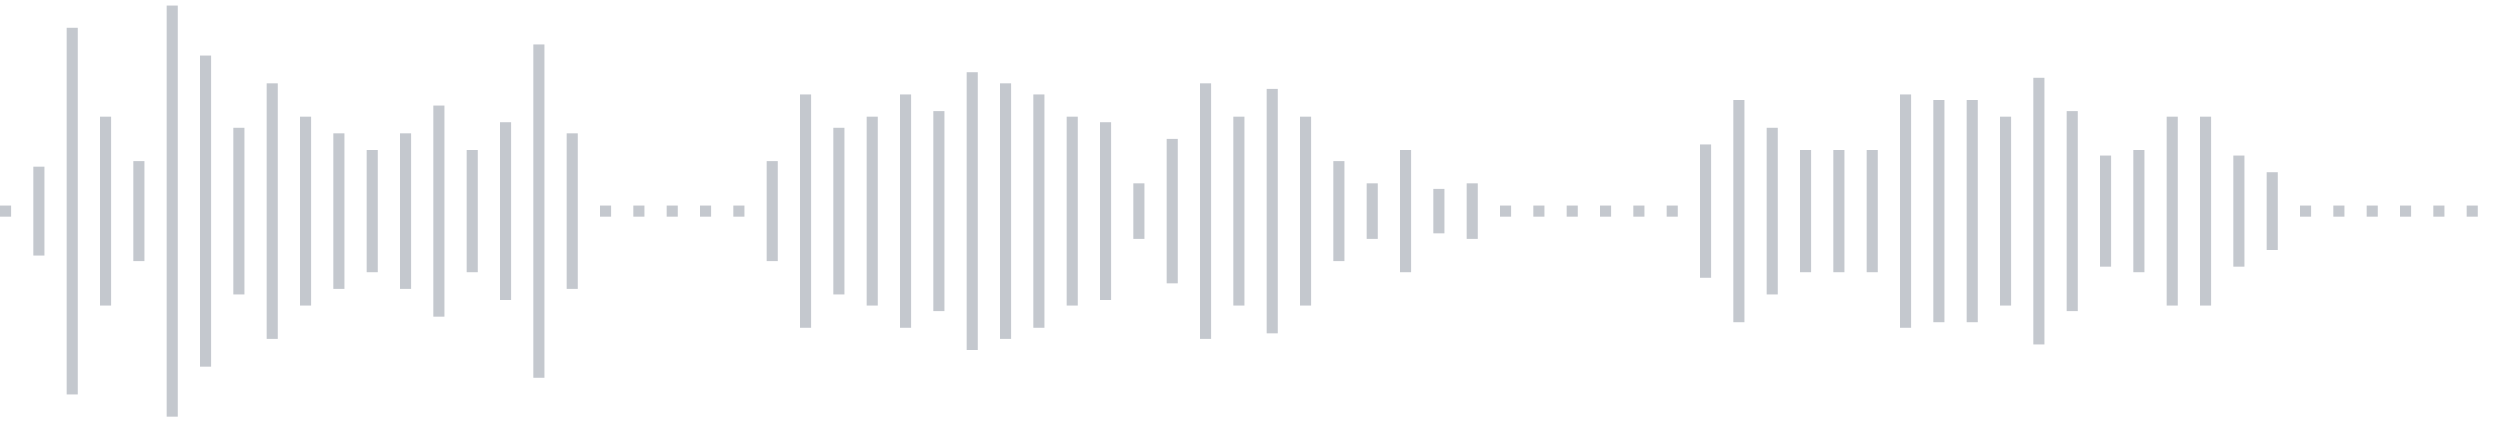 <svg xmlns="http://www.w3.org/2000/svg" xmlns:xlink="http://www.w3/org/1999/xlink" viewBox="0 0 225 38" preserveAspectRatio="none" width="100%" height="100%" fill="#C4C8CE"><g id="waveform-31c58a23-1eb6-42ea-ba06-7392b7f80677"><rect x="0" y="18.5" width="1" height="1"/><rect x="3" y="15.0" width="1" height="8"/><rect x="6" y="2.5" width="1" height="33"/><rect x="9" y="10.5" width="1" height="17"/><rect x="12" y="14.5" width="1" height="9"/><rect x="15" y="0.5" width="1" height="37"/><rect x="18" y="5.0" width="1" height="28"/><rect x="21" y="11.5" width="1" height="15"/><rect x="24" y="7.5" width="1" height="23"/><rect x="27" y="10.5" width="1" height="17"/><rect x="30" y="12.0" width="1" height="14"/><rect x="33" y="13.5" width="1" height="11"/><rect x="36" y="12.0" width="1" height="14"/><rect x="39" y="9.5" width="1" height="19"/><rect x="42" y="13.5" width="1" height="11"/><rect x="45" y="11.0" width="1" height="16"/><rect x="48" y="4.0" width="1" height="30"/><rect x="51" y="12.0" width="1" height="14"/><rect x="54" y="18.5" width="1" height="1"/><rect x="57" y="18.5" width="1" height="1"/><rect x="60" y="18.5" width="1" height="1"/><rect x="63" y="18.5" width="1" height="1"/><rect x="66" y="18.5" width="1" height="1"/><rect x="69" y="14.5" width="1" height="9"/><rect x="72" y="8.5" width="1" height="21"/><rect x="75" y="11.5" width="1" height="15"/><rect x="78" y="10.5" width="1" height="17"/><rect x="81" y="8.5" width="1" height="21"/><rect x="84" y="10.0" width="1" height="18"/><rect x="87" y="6.5" width="1" height="25"/><rect x="90" y="7.5" width="1" height="23"/><rect x="93" y="8.5" width="1" height="21"/><rect x="96" y="10.5" width="1" height="17"/><rect x="99" y="11.0" width="1" height="16"/><rect x="102" y="16.5" width="1" height="5"/><rect x="105" y="12.5" width="1" height="13"/><rect x="108" y="7.5" width="1" height="23"/><rect x="111" y="10.5" width="1" height="17"/><rect x="114" y="8.0" width="1" height="22"/><rect x="117" y="10.5" width="1" height="17"/><rect x="120" y="14.5" width="1" height="9"/><rect x="123" y="16.5" width="1" height="5"/><rect x="126" y="13.5" width="1" height="11"/><rect x="129" y="17.0" width="1" height="4"/><rect x="132" y="16.5" width="1" height="5"/><rect x="135" y="18.5" width="1" height="1"/><rect x="138" y="18.5" width="1" height="1"/><rect x="141" y="18.5" width="1" height="1"/><rect x="144" y="18.5" width="1" height="1"/><rect x="147" y="18.5" width="1" height="1"/><rect x="150" y="18.5" width="1" height="1"/><rect x="153" y="13.0" width="1" height="12"/><rect x="156" y="9.0" width="1" height="20"/><rect x="159" y="11.5" width="1" height="15"/><rect x="162" y="13.5" width="1" height="11"/><rect x="165" y="13.5" width="1" height="11"/><rect x="168" y="13.5" width="1" height="11"/><rect x="171" y="8.5" width="1" height="21"/><rect x="174" y="9.0" width="1" height="20"/><rect x="177" y="9.0" width="1" height="20"/><rect x="180" y="10.5" width="1" height="17"/><rect x="183" y="7.0" width="1" height="24"/><rect x="186" y="10.0" width="1" height="18"/><rect x="189" y="14.0" width="1" height="10"/><rect x="192" y="13.5" width="1" height="11"/><rect x="195" y="10.5" width="1" height="17"/><rect x="198" y="10.5" width="1" height="17"/><rect x="201" y="14.0" width="1" height="10"/><rect x="204" y="15.5" width="1" height="7"/><rect x="207" y="18.5" width="1" height="1"/><rect x="210" y="18.5" width="1" height="1"/><rect x="213" y="18.5" width="1" height="1"/><rect x="216" y="18.5" width="1" height="1"/><rect x="219" y="18.5" width="1" height="1"/><rect x="222" y="18.5" width="1" height="1"/></g></svg>
